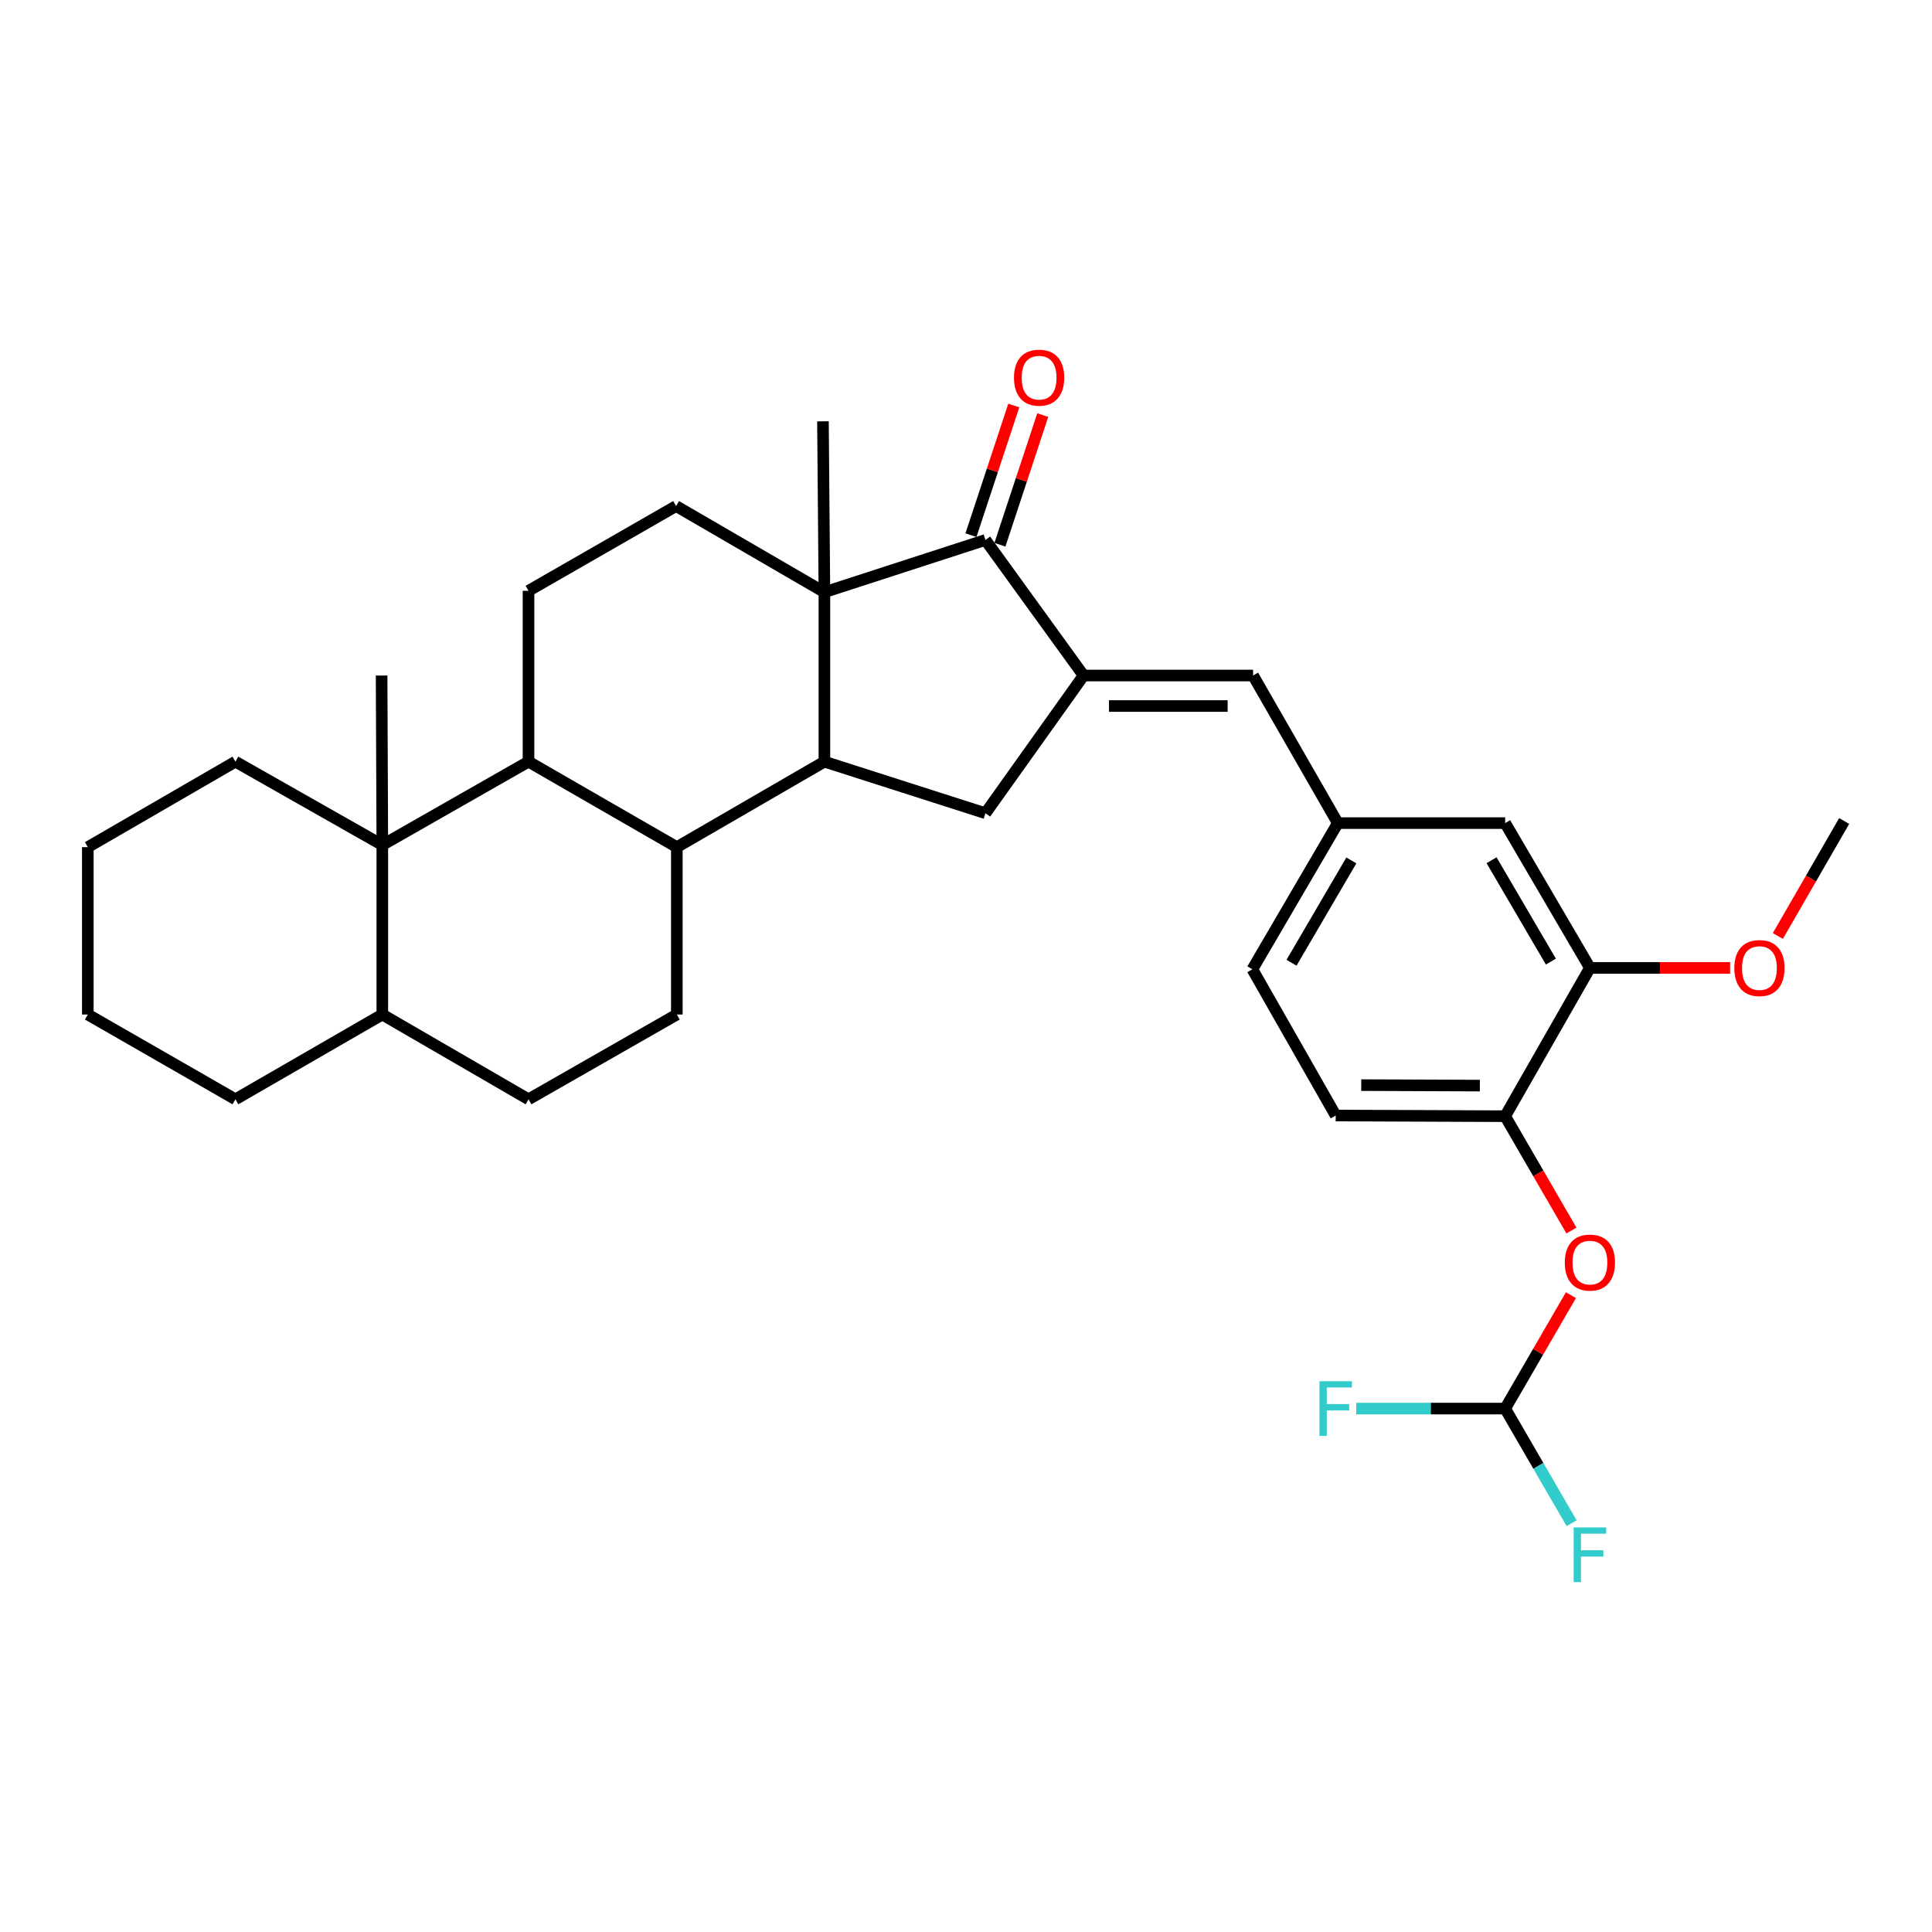 <?xml version='1.0' encoding='iso-8859-1'?>
<svg version='1.1' baseProfile='full'
              xmlns='http://www.w3.org/2000/svg'
                      xmlns:rdkit='http://www.rdkit.org/xml'
                      xmlns:xlink='http://www.w3.org/1999/xlink'
                  xml:space='preserve'
width='1000px' height='1000px' viewBox='0 0 1000 1000'>
<!-- END OF HEADER -->
<rect style='opacity:1.0;fill:#FFFFFF;stroke:none' width='1000' height='1000' x='0' y='0'> </rect>
<path class='bond-0' d='M 426.709,306.521 L 426.709,394.232' style='fill:none;fill-rule:evenodd;stroke:#000000;stroke-width:6px;stroke-linecap:butt;stroke-linejoin:miter;stroke-opacity:1' />
<path class='bond-2' d='M 426.709,306.521 L 510.06,279.479' style='fill:none;fill-rule:evenodd;stroke:#000000;stroke-width:6px;stroke-linecap:butt;stroke-linejoin:miter;stroke-opacity:1' />
<path class='bond-8' d='M 426.709,306.521 L 349.944,261.937' style='fill:none;fill-rule:evenodd;stroke:#000000;stroke-width:6px;stroke-linecap:butt;stroke-linejoin:miter;stroke-opacity:1' />
<path class='bond-23' d='M 426.709,306.521 L 425.963,218.073' style='fill:none;fill-rule:evenodd;stroke:#000000;stroke-width:6px;stroke-linecap:butt;stroke-linejoin:miter;stroke-opacity:1' />
<path class='bond-3' d='M 426.709,394.232 L 350.33,438.482' style='fill:none;fill-rule:evenodd;stroke:#000000;stroke-width:6px;stroke-linecap:butt;stroke-linejoin:miter;stroke-opacity:1' />
<path class='bond-6' d='M 426.709,394.232 L 510.06,420.922' style='fill:none;fill-rule:evenodd;stroke:#000000;stroke-width:6px;stroke-linecap:butt;stroke-linejoin:miter;stroke-opacity:1' />
<path class='bond-1' d='M 560.854,349.648 L 510.06,279.479' style='fill:none;fill-rule:evenodd;stroke:#000000;stroke-width:6px;stroke-linecap:butt;stroke-linejoin:miter;stroke-opacity:1' />
<path class='bond-7' d='M 560.854,349.648 L 648.591,349.648' style='fill:none;fill-rule:evenodd;stroke:#000000;stroke-width:6px;stroke-linecap:butt;stroke-linejoin:miter;stroke-opacity:1' />
<path class='bond-7' d='M 574.015,365.436 L 635.431,365.436' style='fill:none;fill-rule:evenodd;stroke:#000000;stroke-width:6px;stroke-linecap:butt;stroke-linejoin:miter;stroke-opacity:1' />
<path class='bond-32' d='M 560.854,349.648 L 510.06,420.922' style='fill:none;fill-rule:evenodd;stroke:#000000;stroke-width:6px;stroke-linecap:butt;stroke-linejoin:miter;stroke-opacity:1' />
<path class='bond-17' d='M 517.556,281.956 L 528.641,248.402' style='fill:none;fill-rule:evenodd;stroke:#000000;stroke-width:6px;stroke-linecap:butt;stroke-linejoin:miter;stroke-opacity:1' />
<path class='bond-17' d='M 528.641,248.402 L 539.726,214.849' style='fill:none;fill-rule:evenodd;stroke:#FF0000;stroke-width:6px;stroke-linecap:butt;stroke-linejoin:miter;stroke-opacity:1' />
<path class='bond-17' d='M 502.565,277.003 L 513.65,243.45' style='fill:none;fill-rule:evenodd;stroke:#000000;stroke-width:6px;stroke-linecap:butt;stroke-linejoin:miter;stroke-opacity:1' />
<path class='bond-17' d='M 513.65,243.45 L 524.735,209.897' style='fill:none;fill-rule:evenodd;stroke:#FF0000;stroke-width:6px;stroke-linecap:butt;stroke-linejoin:miter;stroke-opacity:1' />
<path class='bond-11' d='M 350.33,438.482 L 350.33,525.114' style='fill:none;fill-rule:evenodd;stroke:#000000;stroke-width:6px;stroke-linecap:butt;stroke-linejoin:miter;stroke-opacity:1' />
<path class='bond-33' d='M 350.33,438.482 L 273.556,394.232' style='fill:none;fill-rule:evenodd;stroke:#000000;stroke-width:6px;stroke-linecap:butt;stroke-linejoin:miter;stroke-opacity:1' />
<path class='bond-4' d='M 273.556,394.232 L 273.556,305.801' style='fill:none;fill-rule:evenodd;stroke:#000000;stroke-width:6px;stroke-linecap:butt;stroke-linejoin:miter;stroke-opacity:1' />
<path class='bond-5' d='M 273.556,394.232 L 197.888,437.386' style='fill:none;fill-rule:evenodd;stroke:#000000;stroke-width:6px;stroke-linecap:butt;stroke-linejoin:miter;stroke-opacity:1' />
<path class='bond-15' d='M 197.888,437.386 L 197.888,525.114' style='fill:none;fill-rule:evenodd;stroke:#000000;stroke-width:6px;stroke-linecap:butt;stroke-linejoin:miter;stroke-opacity:1' />
<path class='bond-25' d='M 197.888,437.386 L 197.519,349.648' style='fill:none;fill-rule:evenodd;stroke:#000000;stroke-width:6px;stroke-linecap:butt;stroke-linejoin:miter;stroke-opacity:1' />
<path class='bond-26' d='M 197.888,437.386 L 121.851,394.232' style='fill:none;fill-rule:evenodd;stroke:#000000;stroke-width:6px;stroke-linecap:butt;stroke-linejoin:miter;stroke-opacity:1' />
<path class='bond-16' d='M 648.591,349.648 L 692.456,426.036' style='fill:none;fill-rule:evenodd;stroke:#000000;stroke-width:6px;stroke-linecap:butt;stroke-linejoin:miter;stroke-opacity:1' />
<path class='bond-9' d='M 349.944,261.937 L 273.556,305.801' style='fill:none;fill-rule:evenodd;stroke:#000000;stroke-width:6px;stroke-linecap:butt;stroke-linejoin:miter;stroke-opacity:1' />
<path class='bond-10' d='M 779.071,577.741 L 691.359,577.39' style='fill:none;fill-rule:evenodd;stroke:#000000;stroke-width:6px;stroke-linecap:butt;stroke-linejoin:miter;stroke-opacity:1' />
<path class='bond-10' d='M 765.977,561.9 L 704.579,561.655' style='fill:none;fill-rule:evenodd;stroke:#000000;stroke-width:6px;stroke-linecap:butt;stroke-linejoin:miter;stroke-opacity:1' />
<path class='bond-12' d='M 779.071,577.741 L 796.219,607.33' style='fill:none;fill-rule:evenodd;stroke:#000000;stroke-width:6px;stroke-linecap:butt;stroke-linejoin:miter;stroke-opacity:1' />
<path class='bond-12' d='M 796.219,607.33 L 813.368,636.92' style='fill:none;fill-rule:evenodd;stroke:#FF0000;stroke-width:6px;stroke-linecap:butt;stroke-linejoin:miter;stroke-opacity:1' />
<path class='bond-35' d='M 779.071,577.741 L 822.935,500.985' style='fill:none;fill-rule:evenodd;stroke:#000000;stroke-width:6px;stroke-linecap:butt;stroke-linejoin:miter;stroke-opacity:1' />
<path class='bond-19' d='M 350.33,525.114 L 273.556,568.996' style='fill:none;fill-rule:evenodd;stroke:#000000;stroke-width:6px;stroke-linecap:butt;stroke-linejoin:miter;stroke-opacity:1' />
<path class='bond-14' d='M 813.109,670.373 L 796.09,699.725' style='fill:none;fill-rule:evenodd;stroke:#FF0000;stroke-width:6px;stroke-linecap:butt;stroke-linejoin:miter;stroke-opacity:1' />
<path class='bond-14' d='M 796.09,699.725 L 779.071,729.078' style='fill:none;fill-rule:evenodd;stroke:#000000;stroke-width:6px;stroke-linecap:butt;stroke-linejoin:miter;stroke-opacity:1' />
<path class='bond-13' d='M 822.935,500.985 L 779.071,426.036' style='fill:none;fill-rule:evenodd;stroke:#000000;stroke-width:6px;stroke-linecap:butt;stroke-linejoin:miter;stroke-opacity:1' />
<path class='bond-13' d='M 802.729,497.717 L 772.024,445.253' style='fill:none;fill-rule:evenodd;stroke:#000000;stroke-width:6px;stroke-linecap:butt;stroke-linejoin:miter;stroke-opacity:1' />
<path class='bond-27' d='M 822.935,500.985 L 859.211,500.985' style='fill:none;fill-rule:evenodd;stroke:#000000;stroke-width:6px;stroke-linecap:butt;stroke-linejoin:miter;stroke-opacity:1' />
<path class='bond-27' d='M 859.211,500.985 L 895.487,500.985' style='fill:none;fill-rule:evenodd;stroke:#FF0000;stroke-width:6px;stroke-linecap:butt;stroke-linejoin:miter;stroke-opacity:1' />
<path class='bond-21' d='M 779.071,729.078 L 740.521,729.078' style='fill:none;fill-rule:evenodd;stroke:#000000;stroke-width:6px;stroke-linecap:butt;stroke-linejoin:miter;stroke-opacity:1' />
<path class='bond-21' d='M 740.521,729.078 L 701.972,729.078' style='fill:none;fill-rule:evenodd;stroke:#33CCCC;stroke-width:6px;stroke-linecap:butt;stroke-linejoin:miter;stroke-opacity:1' />
<path class='bond-22' d='M 779.071,729.078 L 796.265,758.739' style='fill:none;fill-rule:evenodd;stroke:#000000;stroke-width:6px;stroke-linecap:butt;stroke-linejoin:miter;stroke-opacity:1' />
<path class='bond-22' d='M 796.265,758.739 L 813.459,788.4' style='fill:none;fill-rule:evenodd;stroke:#33CCCC;stroke-width:6px;stroke-linecap:butt;stroke-linejoin:miter;stroke-opacity:1' />
<path class='bond-28' d='M 197.888,525.114 L 121.851,568.996' style='fill:none;fill-rule:evenodd;stroke:#000000;stroke-width:6px;stroke-linecap:butt;stroke-linejoin:miter;stroke-opacity:1' />
<path class='bond-34' d='M 197.888,525.114 L 273.556,568.996' style='fill:none;fill-rule:evenodd;stroke:#000000;stroke-width:6px;stroke-linecap:butt;stroke-linejoin:miter;stroke-opacity:1' />
<path class='bond-18' d='M 692.456,426.036 L 779.071,426.036' style='fill:none;fill-rule:evenodd;stroke:#000000;stroke-width:6px;stroke-linecap:butt;stroke-linejoin:miter;stroke-opacity:1' />
<path class='bond-24' d='M 692.456,426.036 L 648.223,501.704' style='fill:none;fill-rule:evenodd;stroke:#000000;stroke-width:6px;stroke-linecap:butt;stroke-linejoin:miter;stroke-opacity:1' />
<path class='bond-24' d='M 699.451,445.354 L 668.488,498.321' style='fill:none;fill-rule:evenodd;stroke:#000000;stroke-width:6px;stroke-linecap:butt;stroke-linejoin:miter;stroke-opacity:1' />
<path class='bond-20' d='M 691.359,577.39 L 648.223,501.704' style='fill:none;fill-rule:evenodd;stroke:#000000;stroke-width:6px;stroke-linecap:butt;stroke-linejoin:miter;stroke-opacity:1' />
<path class='bond-30' d='M 121.851,394.232 L 45.455,438.482' style='fill:none;fill-rule:evenodd;stroke:#000000;stroke-width:6px;stroke-linecap:butt;stroke-linejoin:miter;stroke-opacity:1' />
<path class='bond-29' d='M 920.208,484.47 L 937.377,454.709' style='fill:none;fill-rule:evenodd;stroke:#FF0000;stroke-width:6px;stroke-linecap:butt;stroke-linejoin:miter;stroke-opacity:1' />
<path class='bond-29' d='M 937.377,454.709 L 954.545,424.948' style='fill:none;fill-rule:evenodd;stroke:#000000;stroke-width:6px;stroke-linecap:butt;stroke-linejoin:miter;stroke-opacity:1' />
<path class='bond-36' d='M 121.851,568.996 L 45.455,525.114' style='fill:none;fill-rule:evenodd;stroke:#000000;stroke-width:6px;stroke-linecap:butt;stroke-linejoin:miter;stroke-opacity:1' />
<path class='bond-31' d='M 45.455,438.482 L 45.455,525.114' style='fill:none;fill-rule:evenodd;stroke:#000000;stroke-width:6px;stroke-linecap:butt;stroke-linejoin:miter;stroke-opacity:1' />
<path  class='atom-13' d='M 809.935 653.507
Q 809.935 646.707, 813.295 642.907
Q 816.655 639.107, 822.935 639.107
Q 829.215 639.107, 832.575 642.907
Q 835.935 646.707, 835.935 653.507
Q 835.935 660.387, 832.535 664.307
Q 829.135 668.187, 822.935 668.187
Q 816.695 668.187, 813.295 664.307
Q 809.935 660.427, 809.935 653.507
M 822.935 664.987
Q 827.255 664.987, 829.575 662.107
Q 831.935 659.187, 831.935 653.507
Q 831.935 647.947, 829.575 645.147
Q 827.255 642.307, 822.935 642.307
Q 818.615 642.307, 816.255 645.107
Q 813.935 647.907, 813.935 653.507
Q 813.935 659.227, 816.255 662.107
Q 818.615 664.987, 822.935 664.987
' fill='#FF0000'/>
<path  class='atom-18' d='M 524.839 195.479
Q 524.839 188.679, 528.199 184.879
Q 531.559 181.079, 537.839 181.079
Q 544.119 181.079, 547.479 184.879
Q 550.839 188.679, 550.839 195.479
Q 550.839 202.359, 547.439 206.279
Q 544.039 210.159, 537.839 210.159
Q 531.599 210.159, 528.199 206.279
Q 524.839 202.399, 524.839 195.479
M 537.839 206.959
Q 542.159 206.959, 544.479 204.079
Q 546.839 201.159, 546.839 195.479
Q 546.839 189.919, 544.479 187.119
Q 542.159 184.279, 537.839 184.279
Q 533.519 184.279, 531.159 187.079
Q 528.839 189.879, 528.839 195.479
Q 528.839 201.199, 531.159 204.079
Q 533.519 206.959, 537.839 206.959
' fill='#FF0000'/>
<path  class='atom-22' d='M 682.939 714.918
L 699.779 714.918
L 699.779 718.158
L 686.739 718.158
L 686.739 726.758
L 698.339 726.758
L 698.339 730.038
L 686.739 730.038
L 686.739 743.238
L 682.939 743.238
L 682.939 714.918
' fill='#33CCCC'/>
<path  class='atom-23' d='M 814.515 790.586
L 831.355 790.586
L 831.355 793.826
L 818.315 793.826
L 818.315 802.426
L 829.915 802.426
L 829.915 805.706
L 818.315 805.706
L 818.315 818.906
L 814.515 818.906
L 814.515 790.586
' fill='#33CCCC'/>
<path  class='atom-28' d='M 897.681 501.065
Q 897.681 494.265, 901.041 490.465
Q 904.401 486.665, 910.681 486.665
Q 916.961 486.665, 920.321 490.465
Q 923.681 494.265, 923.681 501.065
Q 923.681 507.945, 920.281 511.865
Q 916.881 515.745, 910.681 515.745
Q 904.441 515.745, 901.041 511.865
Q 897.681 507.985, 897.681 501.065
M 910.681 512.545
Q 915.001 512.545, 917.321 509.665
Q 919.681 506.745, 919.681 501.065
Q 919.681 495.505, 917.321 492.705
Q 915.001 489.865, 910.681 489.865
Q 906.361 489.865, 904.001 492.665
Q 901.681 495.465, 901.681 501.065
Q 901.681 506.785, 904.001 509.665
Q 906.361 512.545, 910.681 512.545
' fill='#FF0000'/>
</svg>
